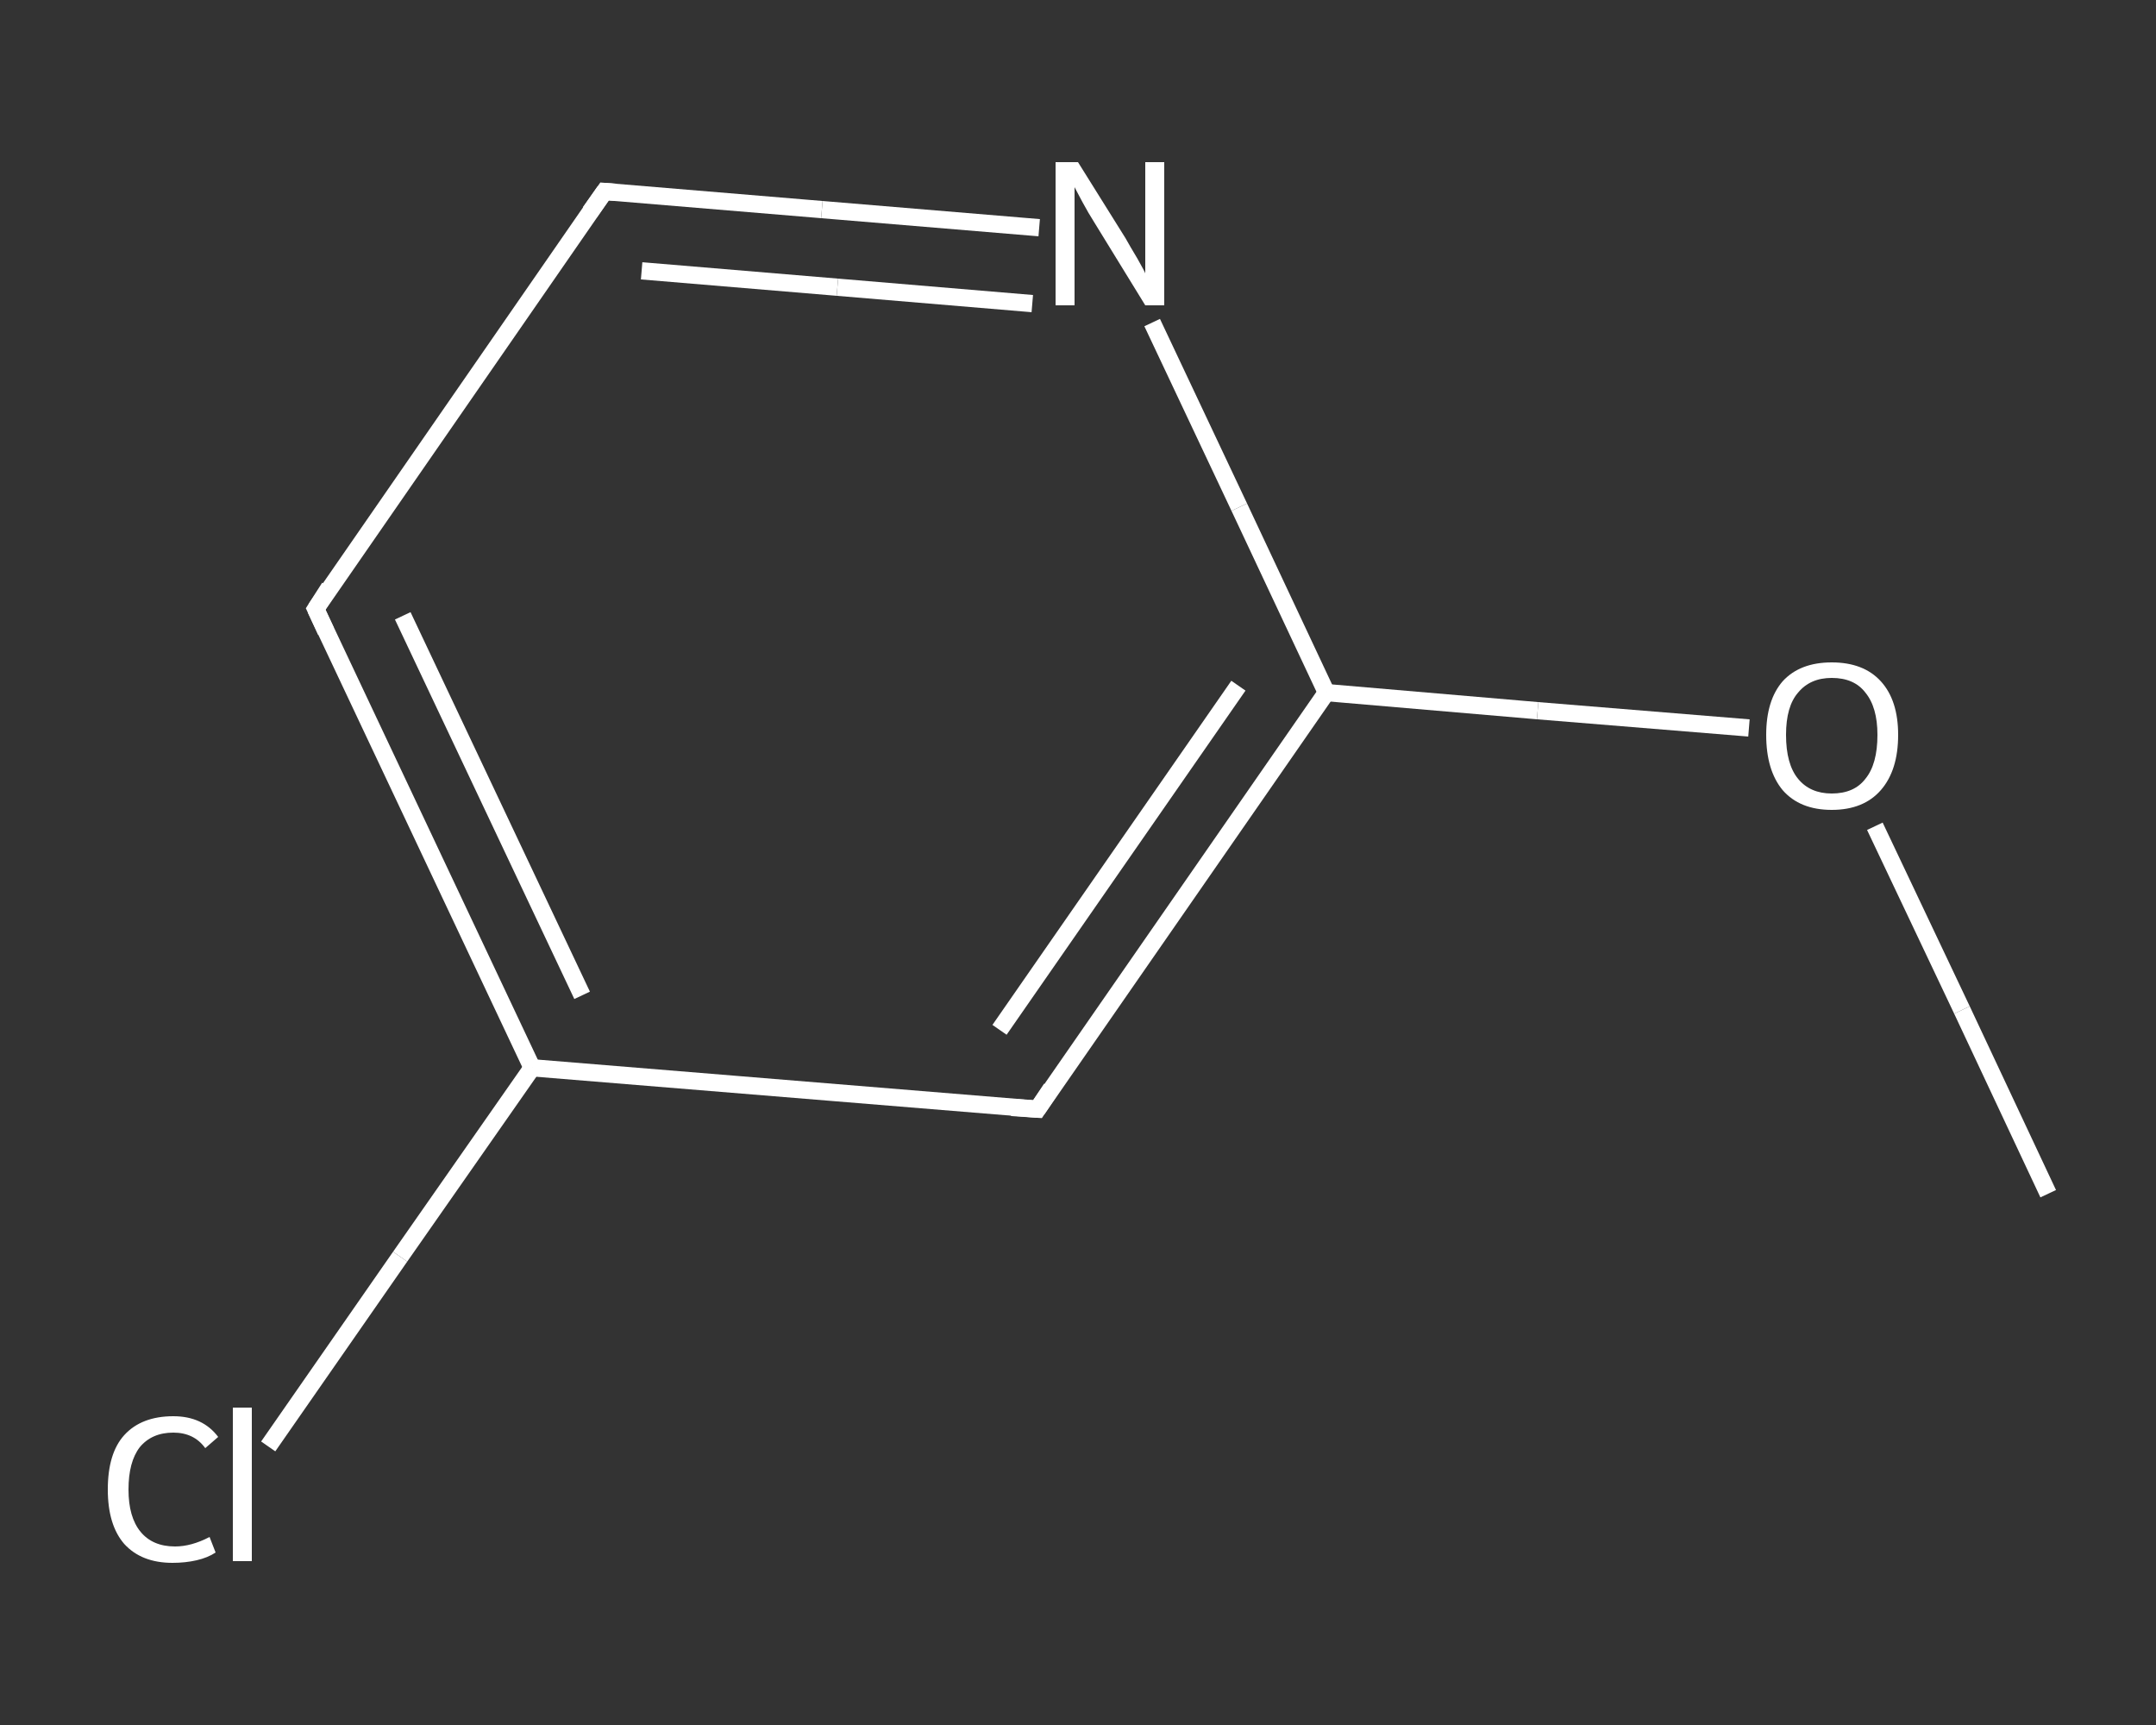 <?xml version='1.0' encoding='iso-8859-1'?>
<svg version='1.1' baseProfile='full'
              xmlns='http://www.w3.org/2000/svg'
                      xmlns:rdkit='http://www.rdkit.org/xml'
                      xmlns:xlink='http://www.w3.org/1999/xlink'
                  xml:space='preserve'
width='250px' height='200px' viewBox='0 0 250 200'>
<rect x="0" y="0" width="250" height="200" fill="#333333" stroke="none"/>
<!-- END OF HEADER -->
<rect style='opacity:1.0;fill:transparent;stroke:none' width='250.0' height='200.0' x='0.0' y='0.0'> </rect>
<path class='bond-0 atom-0 atom-1' d='M 237.5,138.4 L 227.5,117.1' style='fill:none;fill-rule:evenodd;stroke:#FFFFFF;stroke-width:2.0px;stroke-linecap:butt;stroke-linejoin:miter;stroke-opacity:1' />
<path class='bond-0 atom-0 atom-1' d='M 227.5,117.1 L 217.4,95.8' style='fill:none;fill-rule:evenodd;stroke:#FFFFFF;stroke-width:2.0px;stroke-linecap:butt;stroke-linejoin:miter;stroke-opacity:1' />
<path class='bond-1 atom-1 atom-2' d='M 202.8,84.4 L 178.3,82.4' style='fill:none;fill-rule:evenodd;stroke:#FFFFFF;stroke-width:2.0px;stroke-linecap:butt;stroke-linejoin:miter;stroke-opacity:1' />
<path class='bond-1 atom-1 atom-2' d='M 178.3,82.4 L 153.8,80.3' style='fill:none;fill-rule:evenodd;stroke:#FFFFFF;stroke-width:2.0px;stroke-linecap:butt;stroke-linejoin:miter;stroke-opacity:1' />
<path class='bond-2 atom-2 atom-3' d='M 153.8,80.3 L 120.3,128.6' style='fill:none;fill-rule:evenodd;stroke:#FFFFFF;stroke-width:2.0px;stroke-linecap:butt;stroke-linejoin:miter;stroke-opacity:1' />
<path class='bond-2 atom-2 atom-3' d='M 143.6,79.5 L 115.9,119.4' style='fill:none;fill-rule:evenodd;stroke:#FFFFFF;stroke-width:2.0px;stroke-linecap:butt;stroke-linejoin:miter;stroke-opacity:1' />
<path class='bond-3 atom-3 atom-4' d='M 120.3,128.6 L 61.7,123.8' style='fill:none;fill-rule:evenodd;stroke:#FFFFFF;stroke-width:2.0px;stroke-linecap:butt;stroke-linejoin:miter;stroke-opacity:1' />
<path class='bond-4 atom-4 atom-5' d='M 61.7,123.8 L 46.4,145.7' style='fill:none;fill-rule:evenodd;stroke:#FFFFFF;stroke-width:2.0px;stroke-linecap:butt;stroke-linejoin:miter;stroke-opacity:1' />
<path class='bond-4 atom-4 atom-5' d='M 46.4,145.7 L 31.1,167.7' style='fill:none;fill-rule:evenodd;stroke:#FFFFFF;stroke-width:2.0px;stroke-linecap:butt;stroke-linejoin:miter;stroke-opacity:1' />
<path class='bond-5 atom-4 atom-6' d='M 61.7,123.8 L 36.6,70.6' style='fill:none;fill-rule:evenodd;stroke:#FFFFFF;stroke-width:2.0px;stroke-linecap:butt;stroke-linejoin:miter;stroke-opacity:1' />
<path class='bond-5 atom-4 atom-6' d='M 67.5,115.4 L 46.7,71.4' style='fill:none;fill-rule:evenodd;stroke:#FFFFFF;stroke-width:2.0px;stroke-linecap:butt;stroke-linejoin:miter;stroke-opacity:1' />
<path class='bond-6 atom-6 atom-7' d='M 36.6,70.6 L 70.1,22.2' style='fill:none;fill-rule:evenodd;stroke:#FFFFFF;stroke-width:2.0px;stroke-linecap:butt;stroke-linejoin:miter;stroke-opacity:1' />
<path class='bond-7 atom-7 atom-8' d='M 70.1,22.2 L 95.3,24.3' style='fill:none;fill-rule:evenodd;stroke:#FFFFFF;stroke-width:2.0px;stroke-linecap:butt;stroke-linejoin:miter;stroke-opacity:1' />
<path class='bond-7 atom-7 atom-8' d='M 95.3,24.3 L 120.5,26.4' style='fill:none;fill-rule:evenodd;stroke:#FFFFFF;stroke-width:2.0px;stroke-linecap:butt;stroke-linejoin:miter;stroke-opacity:1' />
<path class='bond-7 atom-7 atom-8' d='M 74.4,31.4 L 97.1,33.3' style='fill:none;fill-rule:evenodd;stroke:#FFFFFF;stroke-width:2.0px;stroke-linecap:butt;stroke-linejoin:miter;stroke-opacity:1' />
<path class='bond-7 atom-7 atom-8' d='M 97.1,33.3 L 119.7,35.2' style='fill:none;fill-rule:evenodd;stroke:#FFFFFF;stroke-width:2.0px;stroke-linecap:butt;stroke-linejoin:miter;stroke-opacity:1' />
<path class='bond-8 atom-8 atom-2' d='M 133.6,37.4 L 143.7,58.8' style='fill:none;fill-rule:evenodd;stroke:#FFFFFF;stroke-width:2.0px;stroke-linecap:butt;stroke-linejoin:miter;stroke-opacity:1' />
<path class='bond-8 atom-8 atom-2' d='M 143.7,58.8 L 153.8,80.3' style='fill:none;fill-rule:evenodd;stroke:#FFFFFF;stroke-width:2.0px;stroke-linecap:butt;stroke-linejoin:miter;stroke-opacity:1' />
<path d='M 121.9,126.2 L 120.3,128.6 L 117.3,128.4' style='fill:none;stroke:#FFFFFF;stroke-width:2.0px;stroke-linecap:butt;stroke-linejoin:miter;stroke-opacity:1;' />
<path d='M 37.8,73.2 L 36.6,70.6 L 38.2,68.1' style='fill:none;stroke:#FFFFFF;stroke-width:2.0px;stroke-linecap:butt;stroke-linejoin:miter;stroke-opacity:1;' />
<path d='M 68.4,24.6 L 70.1,22.2 L 71.4,22.3' style='fill:none;stroke:#FFFFFF;stroke-width:2.0px;stroke-linecap:butt;stroke-linejoin:miter;stroke-opacity:1;' />
<path class='atom-1' d='M 204.8 85.2
Q 204.8 81.2, 206.7 79.0
Q 208.7 76.8, 212.4 76.8
Q 216.1 76.8, 218.1 79.0
Q 220.1 81.2, 220.1 85.2
Q 220.1 89.3, 218.1 91.6
Q 216.1 93.9, 212.4 93.9
Q 208.7 93.9, 206.7 91.6
Q 204.8 89.3, 204.8 85.2
M 212.4 92.0
Q 215.0 92.0, 216.3 90.3
Q 217.7 88.6, 217.7 85.2
Q 217.7 82.0, 216.3 80.3
Q 215.0 78.6, 212.4 78.6
Q 209.9 78.6, 208.5 80.3
Q 207.1 81.9, 207.1 85.2
Q 207.1 88.6, 208.5 90.3
Q 209.9 92.0, 212.4 92.0
' fill='#FFFFFF'/>
<path class='atom-5' d='M 12.5 172.7
Q 12.5 168.5, 14.4 166.4
Q 16.4 164.2, 20.1 164.2
Q 23.5 164.2, 25.3 166.6
L 23.8 167.9
Q 22.5 166.1, 20.1 166.1
Q 17.6 166.1, 16.2 167.8
Q 14.9 169.5, 14.9 172.7
Q 14.9 175.9, 16.3 177.6
Q 17.7 179.3, 20.3 179.3
Q 22.2 179.3, 24.3 178.2
L 25.0 180.0
Q 24.1 180.6, 22.8 180.9
Q 21.5 181.2, 20.0 181.2
Q 16.4 181.2, 14.4 179.0
Q 12.5 176.8, 12.5 172.7
' fill='#FFFFFF'/>
<path class='atom-5' d='M 27.0 163.2
L 29.2 163.2
L 29.2 181.0
L 27.0 181.0
L 27.0 163.2
' fill='#FFFFFF'/>
<path class='atom-8' d='M 125.0 18.8
L 130.5 27.6
Q 131.0 28.5, 131.9 30.0
Q 132.8 31.6, 132.8 31.7
L 132.8 18.8
L 135.0 18.8
L 135.0 35.4
L 132.8 35.4
L 126.9 25.8
Q 126.2 24.7, 125.5 23.4
Q 124.8 22.1, 124.6 21.7
L 124.6 35.4
L 122.4 35.4
L 122.4 18.8
L 125.0 18.8
' fill='#FFFFFF'/>
</svg>
